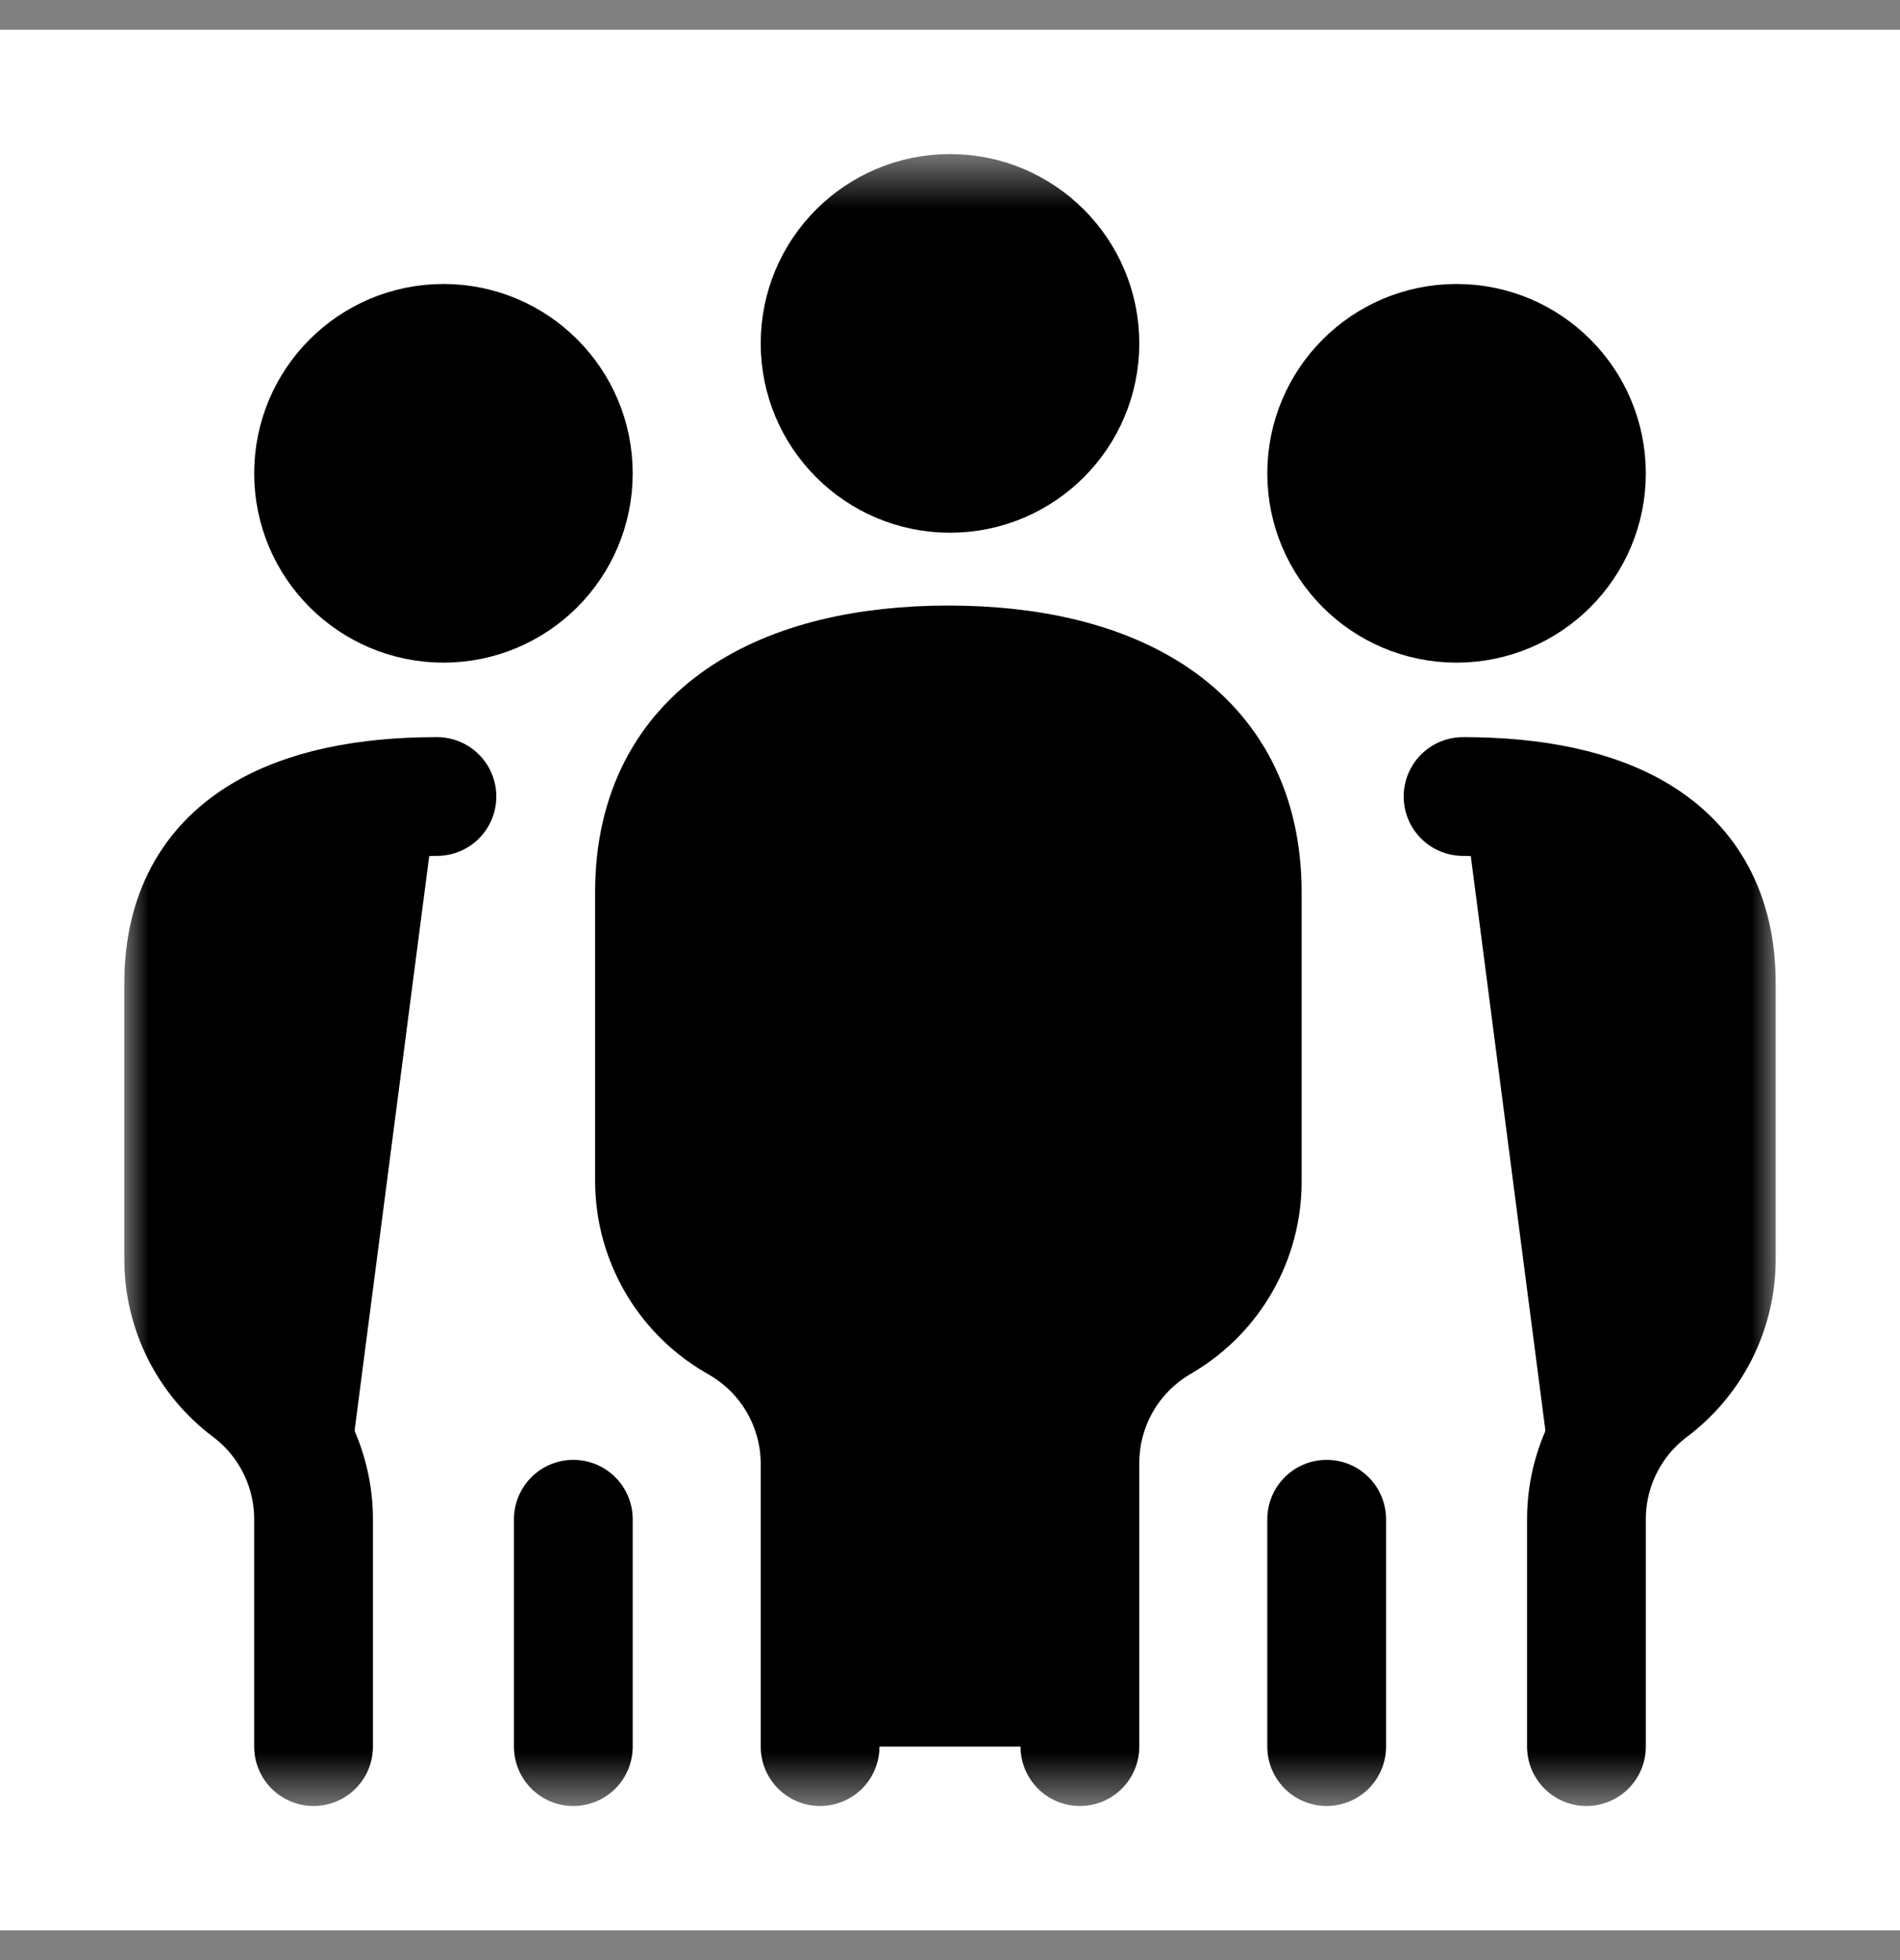 <svg width="32" height="33" viewBox="0 0 32 33" fill="none" xmlns="http://www.w3.org/2000/svg">
<rect x="0" y="0" width="32" height="33" fill="#808080" stroke="none"/>
<rect width="32" height="32" transform="translate(0 0.5)" fill="white"/>
<mask id="mask0_12634_1050" style="mask-type:luminance" maskUnits="userSpaceOnUse" x="2" y="2" width="28" height="29">
<path d="M2 2.5H30V30.5H2V2.5Z" fill="white"/>
</mask>
<g mask="url(#mask0_12634_1050)">
<path d="M13.812 5.781C13.812 4.573 14.792 3.594 16 3.594C17.208 3.594 18.188 4.573 18.188 5.781C18.188 6.989 17.208 7.969 16 7.969C14.792 7.969 13.812 6.989 13.812 5.781Z" fill="black" stroke="black" stroke-width="2" stroke-miterlimit="10" stroke-linecap="round" stroke-linejoin="round"/>
<path d="M13.812 29.406V24.648C13.812 23.68 13.3 22.783 12.464 22.292L12.371 22.237C11.536 21.746 11.023 20.849 11.023 19.88V15.023C11.023 12.29 13.239 11.195 15.973 11.195C18.706 11.195 20.922 12.29 20.922 15.023V19.896C20.922 20.856 20.418 21.746 19.594 22.24L19.515 22.288C18.691 22.782 18.188 23.672 18.188 24.633V29.406" fill="black"/>
<path d="M13.812 29.406V24.648C13.812 23.68 13.3 22.783 12.464 22.292L12.371 22.237C11.536 21.746 11.023 20.849 11.023 19.88V15.023C11.023 12.29 13.239 11.195 15.973 11.195C18.706 11.195 20.922 12.29 20.922 15.023V19.896C20.922 20.856 20.418 21.746 19.594 22.24L19.515 22.288C18.691 22.782 18.188 23.672 18.188 24.633V29.406" stroke="black" stroke-width="2" stroke-miterlimit="10" stroke-linecap="round" stroke-linejoin="round"/>
<path d="M5.281 7.969C5.281 6.761 6.261 5.781 7.469 5.781C8.677 5.781 9.656 6.761 9.656 7.969C9.656 9.177 8.677 10.156 7.469 10.156C6.261 10.156 5.281 9.177 5.281 7.969Z" fill="black" stroke="black" stroke-width="2" stroke-miterlimit="10" stroke-linecap="round" stroke-linejoin="round"/>
<path d="M9.656 29.406V25.578" stroke="black" stroke-width="2" stroke-miterlimit="10" stroke-linecap="round" stroke-linejoin="round"/>
<path d="M5.281 29.406V25.578C5.281 24.718 4.876 23.907 4.188 23.391C3.499 22.874 3.094 22.064 3.094 21.203V16.555C3.094 14.199 5.004 13.41 7.359 13.41" fill="black"/>
<path d="M5.281 29.406V25.578C5.281 24.718 4.876 23.907 4.188 23.391C3.499 22.874 3.094 22.064 3.094 21.203V16.555C3.094 14.199 5.004 13.41 7.359 13.41" stroke="black" stroke-width="2" stroke-miterlimit="10" stroke-linecap="round" stroke-linejoin="round"/>
<path d="M26.719 7.969C26.719 6.761 25.739 5.781 24.531 5.781C23.323 5.781 22.344 6.761 22.344 7.969C22.344 9.177 23.323 10.156 24.531 10.156C25.739 10.156 26.719 9.177 26.719 7.969Z" fill="black" stroke="black" stroke-width="2" stroke-miterlimit="10" stroke-linecap="round" stroke-linejoin="round"/>
<path d="M22.344 29.406V25.578" stroke="black" stroke-width="2" stroke-miterlimit="10" stroke-linecap="round" stroke-linejoin="round"/>
<path d="M26.719 29.406V25.578C26.719 24.718 27.124 23.907 27.812 23.391C28.501 22.874 28.906 22.064 28.906 21.203V16.555C28.906 14.199 26.997 13.41 24.641 13.41" fill="black"/>
<path d="M26.719 29.406V25.578C26.719 24.718 27.124 23.907 27.812 23.391C28.501 22.874 28.906 22.064 28.906 21.203V16.555C28.906 14.199 26.997 13.41 24.641 13.41" stroke="black" stroke-width="2" stroke-miterlimit="10" stroke-linecap="round" stroke-linejoin="round"/>
</g>
</svg>
